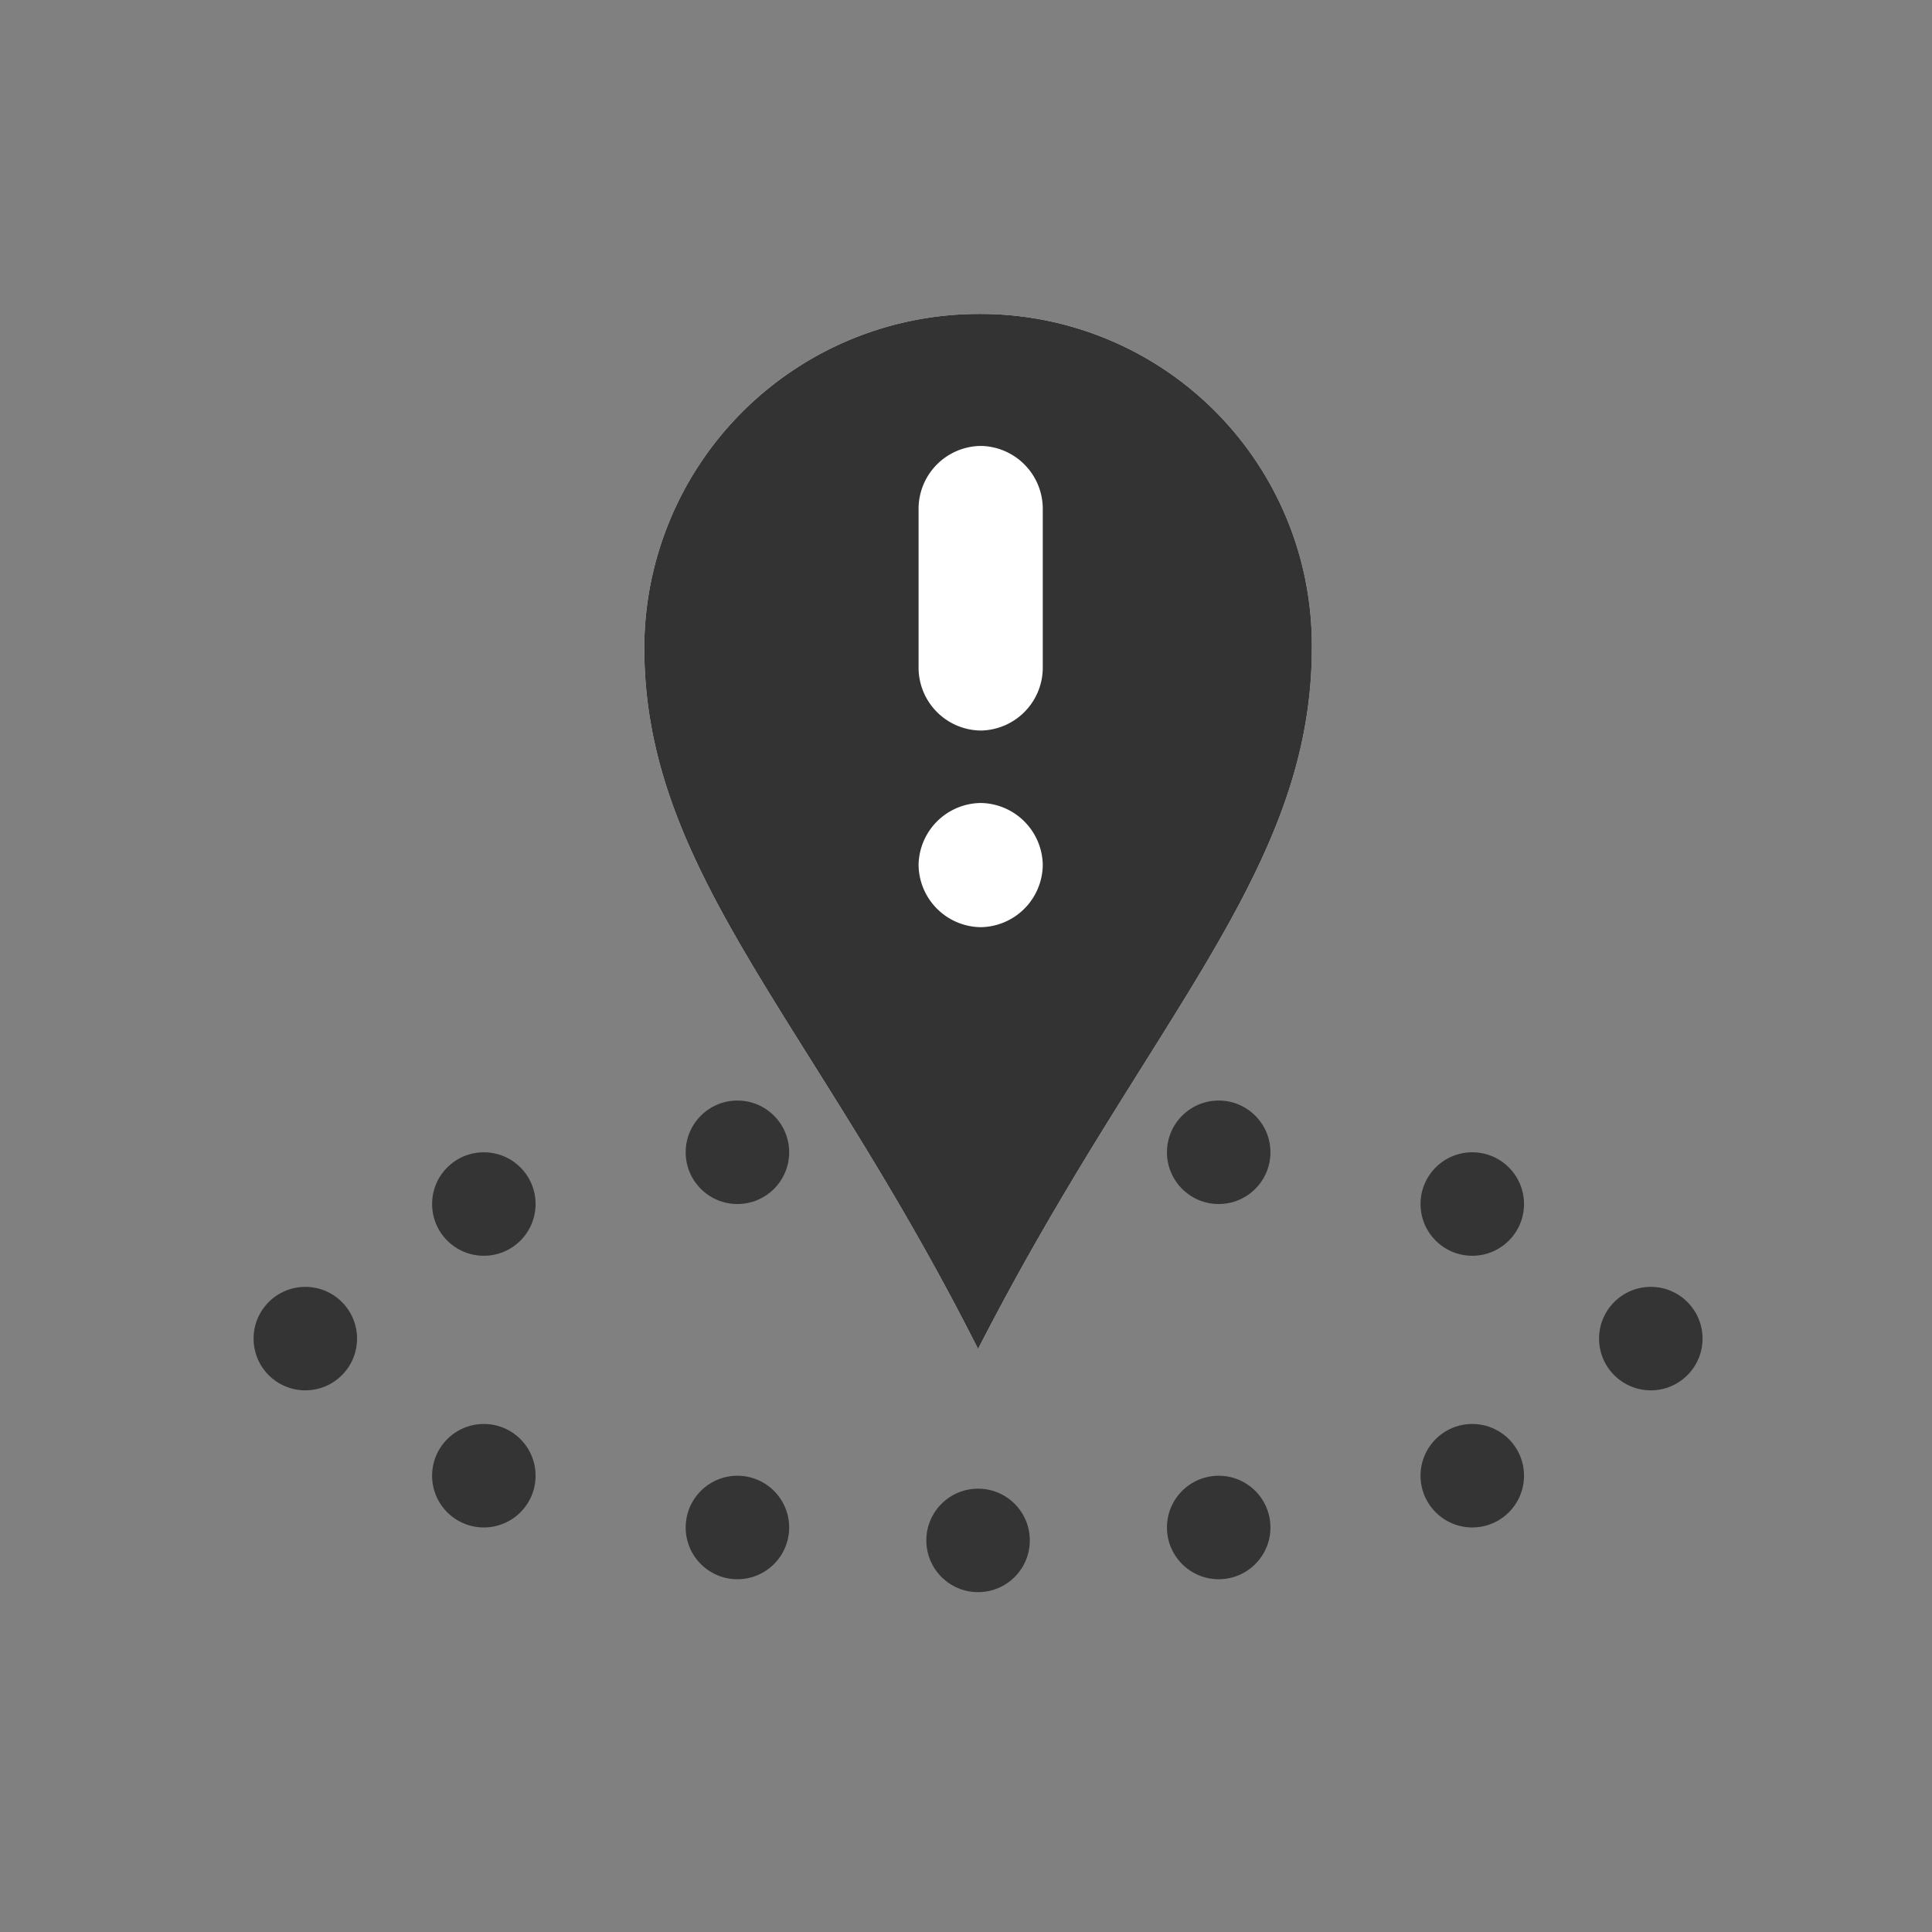 <svg class="icon alert geofence" id="icon_alert_geofence" xmlns="http://www.w3.org/2000/svg" viewBox="0 0 64 64"><rect x="0" y="0" width="64" height="64" fill="#808080" stroke="none"/><defs><style>.neg.white{fill:#fff;}.pos{fill:#333;}.accent{fill:#343434;}</style><link xmlns="http://www.w3.org/1999/xhtml" rel="stylesheet" href="styles-icons.css" type="text/css"/></defs><title>icon-alert-geofence</title><path class="neg white" d="M32.4,10.4A11.084,11.084,0,0,0,21.343,21.457c0,7.457,5.571,12.343,11.057,23.229C37.971,33.8,43.457,28.915,43.457,21.457A10.975,10.975,0,0,0,32.565,10.4Q32.482,10.399,32.4,10.4Z"/><path class="pos" d="M32.4,10.4A11.084,11.084,0,0,0,21.343,21.457c0,7.457,5.571,12.343,11.057,23.229C37.971,33.8,43.457,28.915,43.457,21.457A10.975,10.975,0,0,0,32.565,10.4Q32.482,10.399,32.4,10.4Zm2.143,18.257a2.086,2.086,0,0,1-2.057,2.057h0a2.086,2.086,0,0,1-2.057-2.057h0A2.086,2.086,0,0,1,32.486,26.6h0A2.086,2.086,0,0,1,34.543,28.657Zm0-6.514A2.086,2.086,0,0,1,32.486,24.2h0a2.086,2.086,0,0,1-2.057-2.057V16.829a2.086,2.086,0,0,1,2.057-2.057h0a2.086,2.086,0,0,1,2.057,2.057Z"/><circle class="accent" cx="32.4" cy="51.028" r="1.714"/><circle class="accent" cx="10.114" cy="44.343" r="1.714"/><circle class="accent" cx="16.028" cy="48.885" r="1.714"/><circle class="accent" cx="24.428" cy="50.6" r="1.714"/><circle class="accent" cx="54.685" cy="44.343" r="1.714"/><circle class="accent" cx="48.771" cy="48.885" r="1.714"/><circle class="accent" cx="40.371" cy="50.6" r="1.714"/><circle class="accent" cx="16.028" cy="39.885" r="1.714"/><circle class="accent" cx="24.428" cy="38.171" r="1.714"/><circle class="accent" cx="48.771" cy="39.885" r="1.714"/><circle class="accent" cx="40.371" cy="38.171" r="1.714"/></svg>